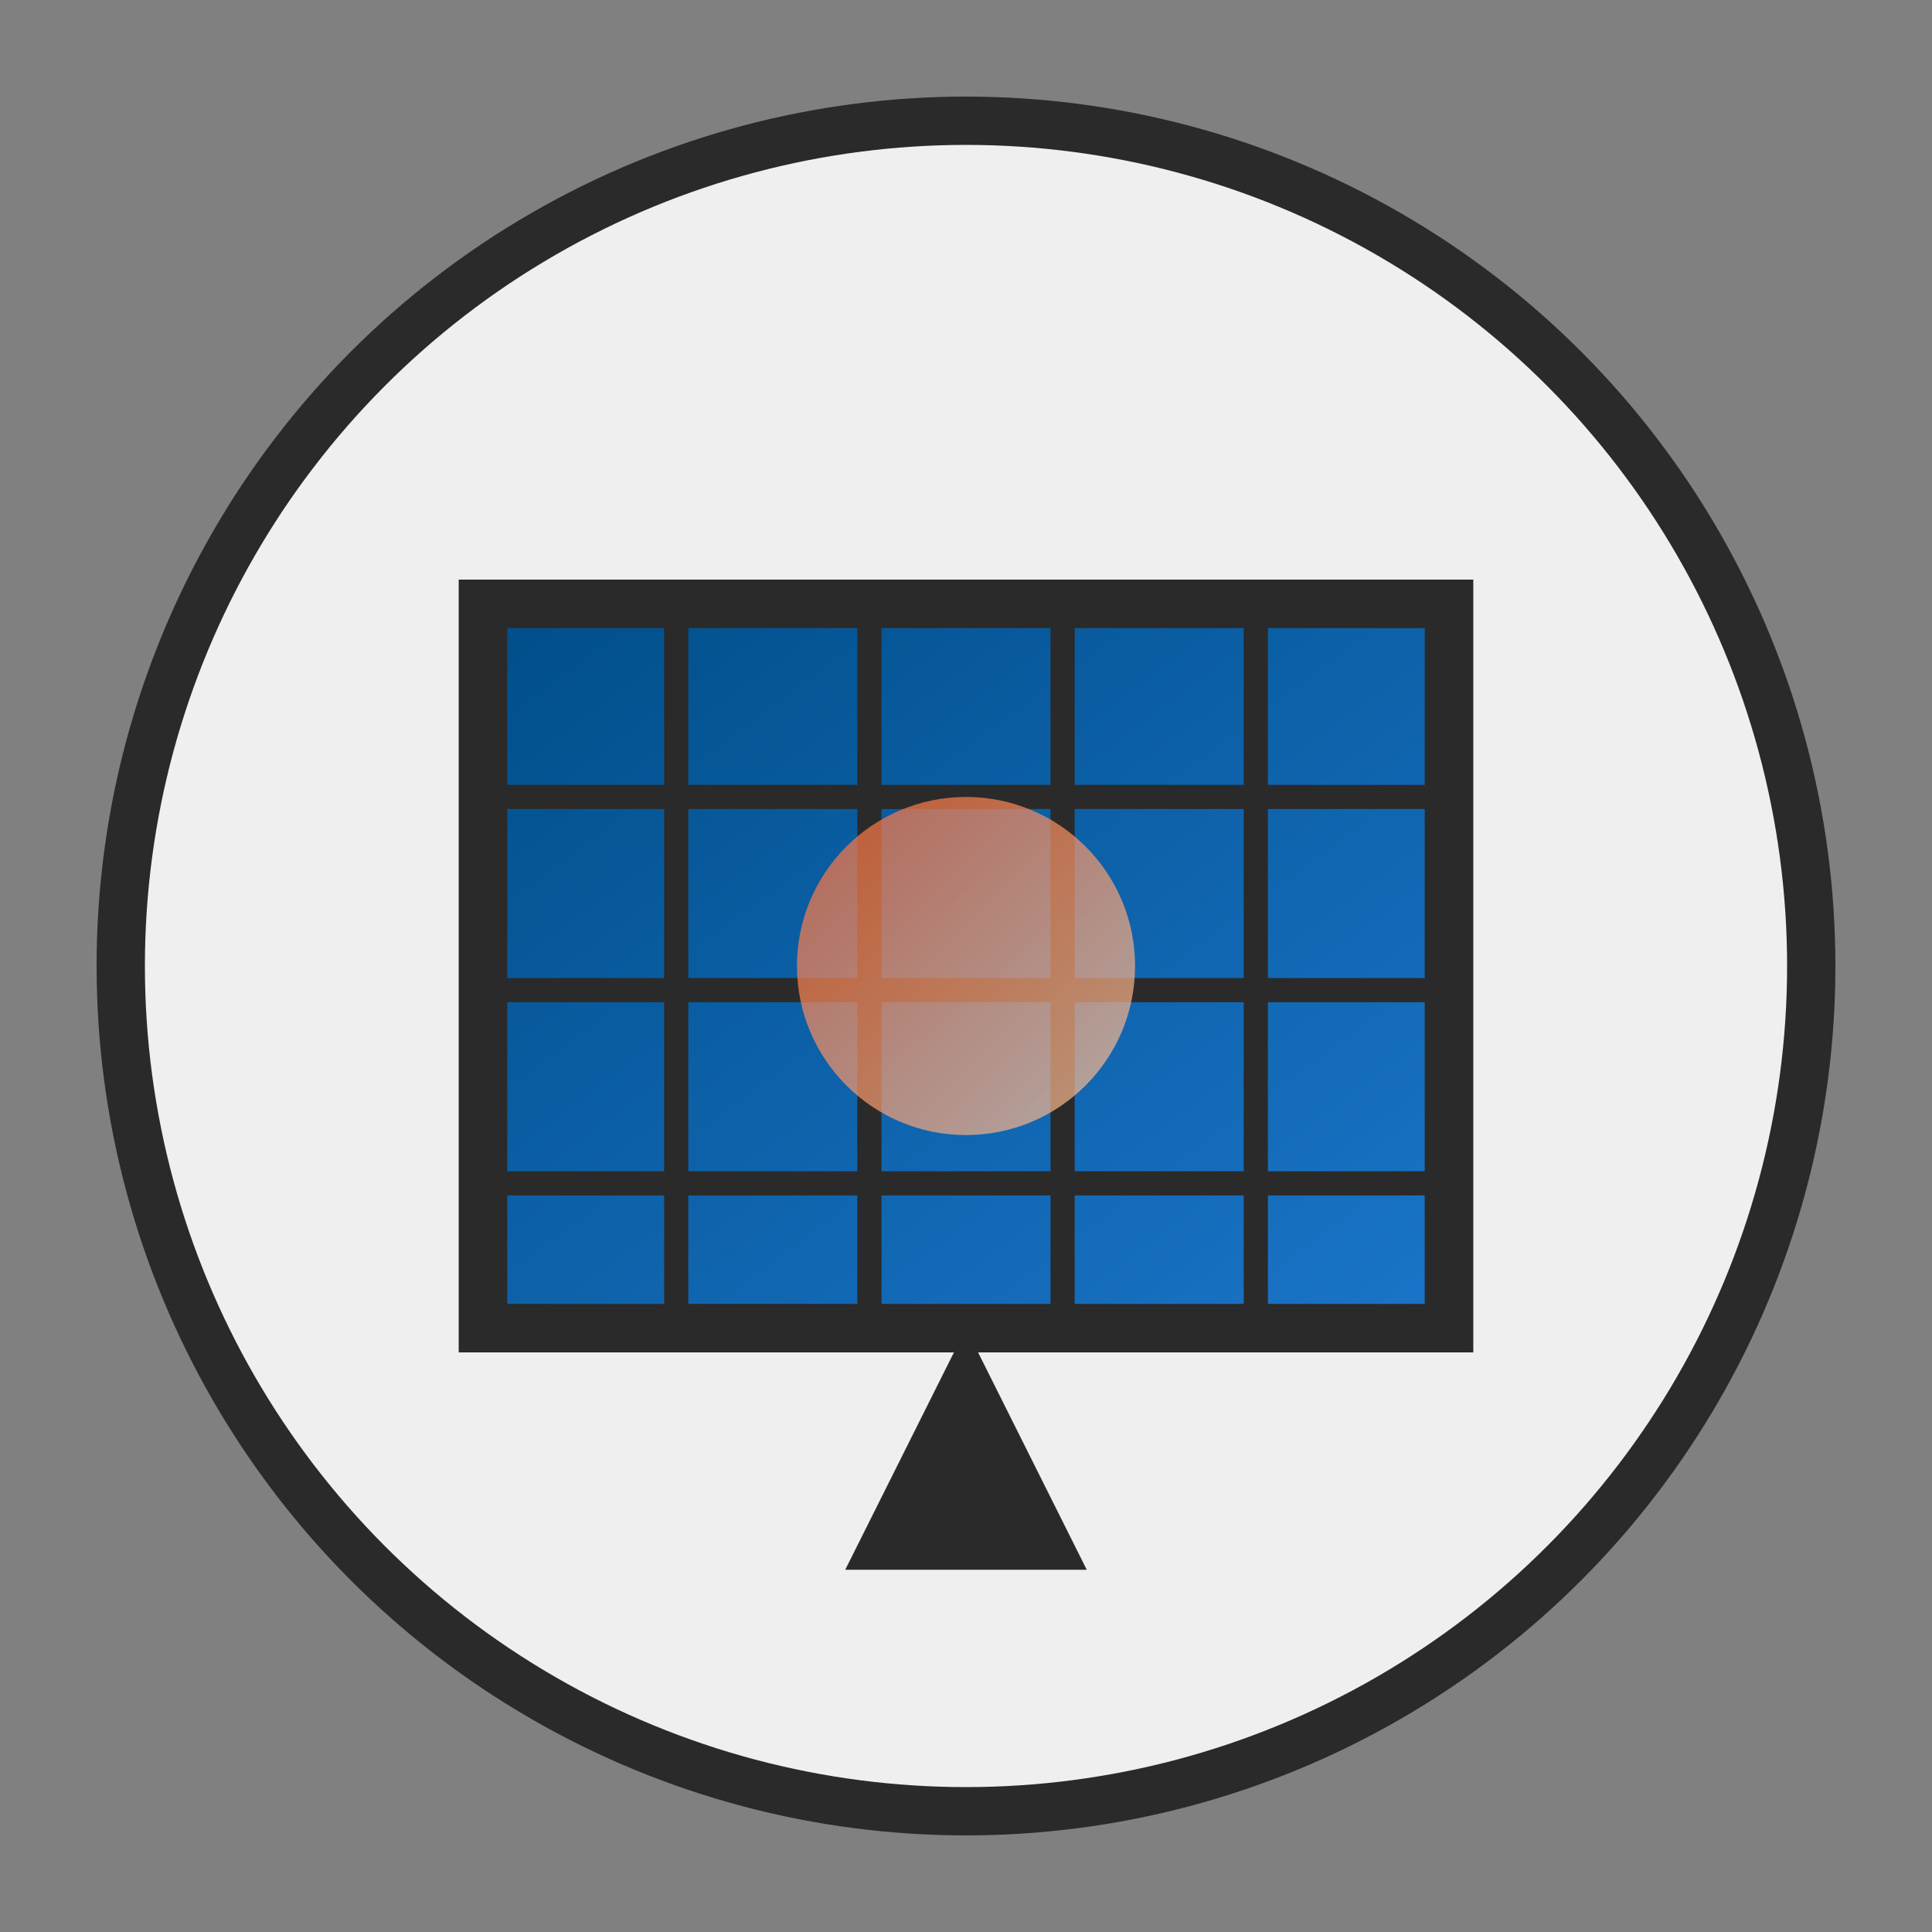 <svg xmlns="http://www.w3.org/2000/svg" width="80" height="80" viewBox="0 0 80 80">
  <rect x="0" y="0" width="80" height="80" fill="#808080" stroke="none"/>
  <defs>
    <linearGradient id="panelGradient" x1="0%" y1="0%" x2="100%" y2="100%">
      <stop offset="0%" style="stop-color:#004e89;stop-opacity:1" />
      <stop offset="100%" style="stop-color:#1a75c9;stop-opacity:1" />
    </linearGradient>
    <linearGradient id="sunGradient" x1="0%" y1="0%" x2="100%" y2="100%">
      <stop offset="0%" style="stop-color:#ff6b35;stop-opacity:1" />
      <stop offset="100%" style="stop-color:#f7c59f;stop-opacity:1" />
    </linearGradient>
  </defs>
  
  <!-- Background Circle -->
  <circle cx="40" cy="40" r="35" fill="#efefef" stroke="#2a2a2a" stroke-width="2" />
  
  <!-- Solar Panel -->
  <g transform="translate(15, 15)">
    <!-- Panel Base -->
    <rect x="5" y="10" width="40" height="30" fill="url(#panelGradient)" stroke="#2a2a2a" stroke-width="2" />
    
    <!-- Panel Grid -->
    <line x1="5" y1="18" x2="45" y2="18" stroke="#2a2a2a" stroke-width="1" />
    <line x1="5" y1="26" x2="45" y2="26" stroke="#2a2a2a" stroke-width="1" />
    <line x1="5" y1="34" x2="45" y2="34" stroke="#2a2a2a" stroke-width="1" />
    
    <line x1="13" y1="10" x2="13" y2="40" stroke="#2a2a2a" stroke-width="1" />
    <line x1="21" y1="10" x2="21" y2="40" stroke="#2a2a2a" stroke-width="1" />
    <line x1="29" y1="10" x2="29" y2="40" stroke="#2a2a2a" stroke-width="1" />
    <line x1="37" y1="10" x2="37" y2="40" stroke="#2a2a2a" stroke-width="1" />
    
    <!-- Panel Frame -->
    <rect x="5" y="10" width="40" height="30" fill="none" stroke="#2a2a2a" stroke-width="2" />
    
    <!-- Panel Stand -->
    <path d="M25,40 L20,50 L30,50 Z" fill="#2a2a2a" />
    
    <!-- Sun Reflection -->
    <circle cx="25" cy="25" r="7" fill="url(#sunGradient)" opacity="0.7" />
  </g>
  
  <!-- Retro Border -->
  <circle cx="40" cy="40" r="35" fill="none" stroke="#2a2a2a" stroke-width="1" stroke-dasharray="3,3" />
</svg>
